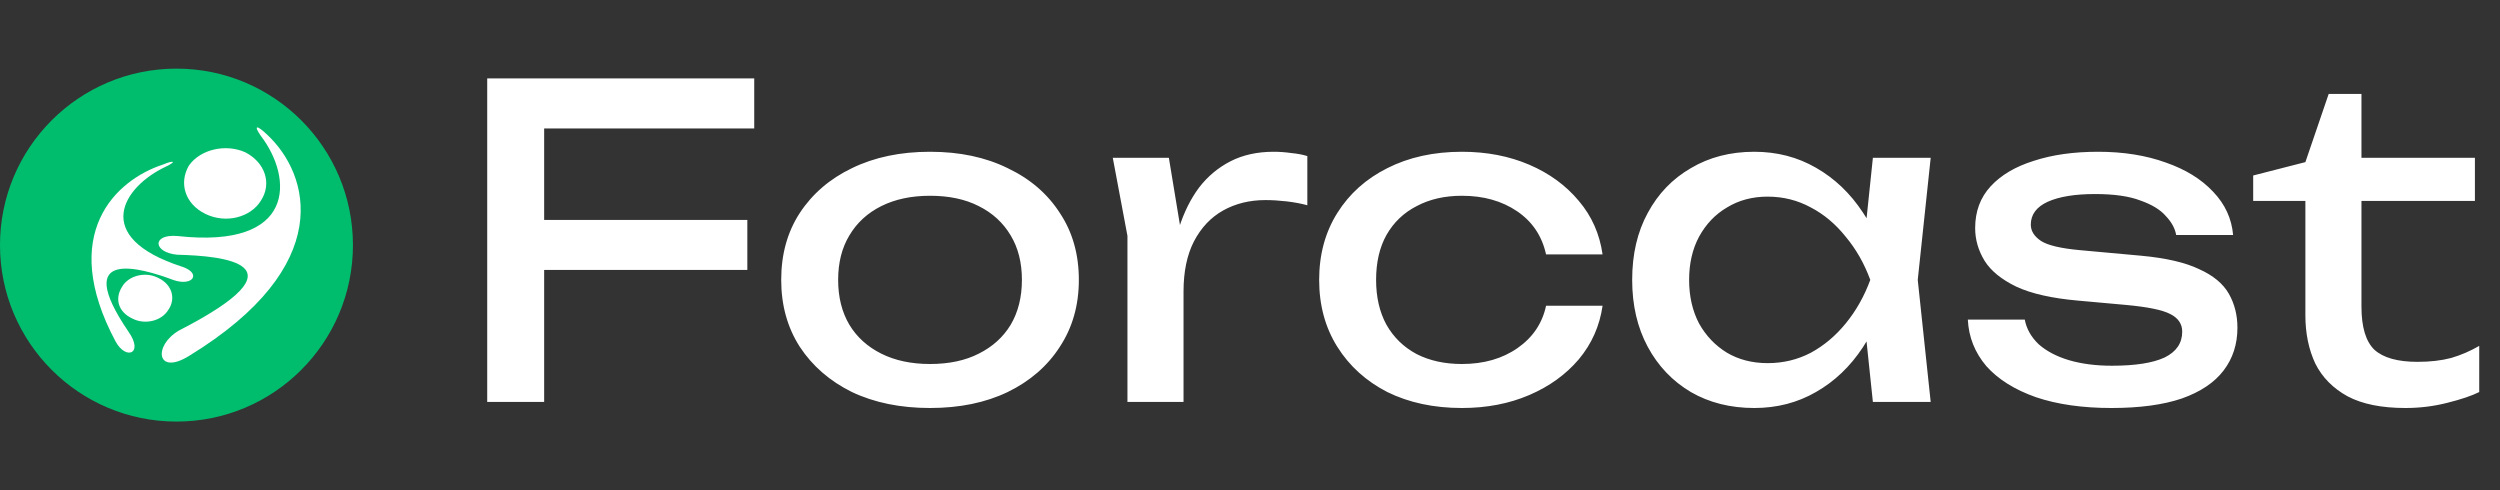 <svg xmlns="http://www.w3.org/2000/svg" width="255" height="50" viewBox="0 0 255 50" fill="none"><rect x="0" y="0" width="255" height="50" fill="#333333" stroke="none"/><path d="M52.512 22.432H76.228V27.536H52.512V22.432ZM76.932 8V13.104H52.336L55.504 9.804V41H49.696V8H76.932ZM94.863 41.616C91.841 41.616 89.187 41.073 86.899 39.988C84.64 38.873 82.865 37.333 81.575 35.368C80.313 33.403 79.683 31.129 79.683 28.548C79.683 25.937 80.313 23.664 81.575 21.728C82.865 19.763 84.64 18.237 86.899 17.152C89.187 16.037 91.841 15.48 94.863 15.48C97.884 15.48 100.524 16.037 102.783 17.152C105.071 18.237 106.845 19.763 108.107 21.728C109.397 23.664 110.043 25.937 110.043 28.548C110.043 31.129 109.397 33.403 108.107 35.368C106.845 37.333 105.071 38.873 102.783 39.988C100.524 41.073 97.884 41.616 94.863 41.616ZM94.863 37.128C96.799 37.128 98.456 36.776 99.835 36.072C101.243 35.368 102.328 34.385 103.091 33.124C103.853 31.833 104.235 30.308 104.235 28.548C104.235 26.788 103.853 25.277 103.091 24.016C102.328 22.725 101.243 21.728 99.835 21.024C98.456 20.32 96.799 19.968 94.863 19.968C92.956 19.968 91.299 20.32 89.891 21.024C88.483 21.728 87.397 22.725 86.635 24.016C85.872 25.277 85.491 26.788 85.491 28.548C85.491 30.308 85.872 31.833 86.635 33.124C87.397 34.385 88.483 35.368 89.891 36.072C91.299 36.776 92.956 37.128 94.863 37.128ZM113.504 16.096H119.224L120.72 25.16V41H115V24.06L113.504 16.096ZM133.348 15.92V20.936C132.703 20.76 131.999 20.628 131.236 20.54C130.474 20.452 129.755 20.408 129.08 20.408C127.467 20.408 126.03 20.76 124.768 21.464C123.507 22.168 122.51 23.224 121.776 24.632C121.072 26.011 120.72 27.712 120.72 29.736L119.4 28.108C119.518 26.348 119.811 24.705 120.28 23.18C120.779 21.625 121.454 20.276 122.304 19.132C123.184 17.988 124.255 17.093 125.516 16.448C126.778 15.803 128.244 15.48 129.916 15.48C130.503 15.48 131.104 15.524 131.72 15.612C132.336 15.671 132.879 15.773 133.348 15.92ZM163.462 31.188C163.168 33.241 162.362 35.06 161.042 36.644C159.722 38.199 158.035 39.416 155.982 40.296C153.928 41.176 151.64 41.616 149.118 41.616C146.243 41.616 143.706 41.073 141.506 39.988C139.335 38.873 137.634 37.333 136.402 35.368C135.17 33.403 134.554 31.129 134.554 28.548C134.554 25.967 135.17 23.693 136.402 21.728C137.634 19.763 139.335 18.237 141.506 17.152C143.706 16.037 146.243 15.48 149.118 15.48C151.64 15.48 153.928 15.92 155.982 16.8C158.035 17.68 159.722 18.912 161.042 20.496C162.362 22.051 163.168 23.869 163.462 25.952H157.698C157.287 24.075 156.304 22.608 154.75 21.552C153.195 20.496 151.318 19.968 149.118 19.968C147.358 19.968 145.818 20.32 144.498 21.024C143.178 21.699 142.151 22.681 141.418 23.972C140.714 25.233 140.362 26.759 140.362 28.548C140.362 30.308 140.714 31.833 141.418 33.124C142.151 34.415 143.178 35.412 144.498 36.116C145.818 36.791 147.358 37.128 149.118 37.128C151.347 37.128 153.239 36.585 154.794 35.5C156.348 34.415 157.316 32.977 157.698 31.188H163.462ZM191.034 41L190.066 31.76L191.21 28.548L190.066 25.38L191.034 16.096H196.93L195.61 28.548L196.93 41H191.034ZM192.794 28.548C192.236 31.159 191.312 33.447 190.022 35.412C188.731 37.377 187.132 38.903 185.226 39.988C183.348 41.073 181.251 41.616 178.934 41.616C176.499 41.616 174.343 41.073 172.466 39.988C170.588 38.873 169.122 37.333 168.066 35.368C167.01 33.403 166.482 31.129 166.482 28.548C166.482 25.937 167.01 23.664 168.066 21.728C169.122 19.763 170.588 18.237 172.466 17.152C174.343 16.037 176.499 15.48 178.934 15.48C181.251 15.48 183.348 16.023 185.226 17.108C187.132 18.193 188.731 19.719 190.022 21.684C191.342 23.62 192.266 25.908 192.794 28.548ZM172.29 28.548C172.29 30.22 172.627 31.701 173.302 32.992C174.006 34.253 174.959 35.251 176.162 35.984C177.364 36.688 178.743 37.04 180.298 37.04C181.882 37.04 183.348 36.688 184.698 35.984C186.047 35.251 187.235 34.253 188.262 32.992C189.318 31.701 190.154 30.22 190.77 28.548C190.154 26.876 189.318 25.409 188.262 24.148C187.235 22.857 186.047 21.86 184.698 21.156C183.348 20.423 181.882 20.056 180.298 20.056C178.743 20.056 177.364 20.423 176.162 21.156C174.959 21.86 174.006 22.857 173.302 24.148C172.627 25.409 172.29 26.876 172.29 28.548ZM228.218 33.432C228.218 35.104 227.749 36.556 226.81 37.788C225.872 39.02 224.449 39.973 222.542 40.648C220.636 41.293 218.245 41.616 215.37 41.616C212.408 41.616 209.841 41.249 207.67 40.516C205.5 39.753 203.813 38.697 202.61 37.348C201.437 35.969 200.806 34.385 200.718 32.596H206.526C206.702 33.535 207.172 34.371 207.934 35.104C208.726 35.808 209.753 36.351 211.014 36.732C212.305 37.113 213.772 37.304 215.414 37.304C217.79 37.304 219.58 37.025 220.782 36.468C221.985 35.881 222.586 35.001 222.586 33.828C222.586 33.036 222.176 32.435 221.354 32.024C220.562 31.613 219.052 31.305 216.822 31.1L211.938 30.66C209.298 30.425 207.216 29.956 205.69 29.252C204.165 28.519 203.08 27.639 202.434 26.612C201.789 25.556 201.466 24.441 201.466 23.268C201.466 21.567 201.994 20.144 203.05 19C204.106 17.856 205.573 16.991 207.45 16.404C209.328 15.788 211.513 15.48 214.006 15.48C216.588 15.48 218.89 15.847 220.914 16.58C222.938 17.284 224.552 18.281 225.754 19.572C226.957 20.833 227.632 22.3 227.778 23.972H221.97C221.853 23.297 221.501 22.652 220.914 22.036C220.357 21.391 219.492 20.863 218.318 20.452C217.174 20.012 215.634 19.792 213.698 19.792C211.645 19.792 210.032 20.056 208.858 20.584C207.714 21.112 207.142 21.889 207.142 22.916C207.142 23.561 207.494 24.119 208.198 24.588C208.902 25.028 210.208 25.336 212.114 25.512L218.406 26.084C220.929 26.319 222.894 26.773 224.302 27.448C225.74 28.093 226.752 28.929 227.338 29.956C227.925 30.983 228.218 32.141 228.218 33.432ZM229.825 20.496V17.9L235.149 16.536L237.525 9.584H240.869V16.096H252.441V20.496H240.869V31.276C240.869 33.359 241.309 34.825 242.189 35.676C243.099 36.497 244.565 36.908 246.589 36.908C247.88 36.908 249.024 36.776 250.021 36.512C251.019 36.219 251.972 35.808 252.881 35.28V39.988C252.119 40.369 251.033 40.736 249.625 41.088C248.247 41.44 246.824 41.616 245.357 41.616C242.923 41.616 240.957 41.22 239.461 40.428C237.965 39.607 236.865 38.492 236.161 37.084C235.487 35.647 235.149 34.004 235.149 32.156V20.496H229.825Z" fill="white"></path><path d="M36 25C36 34.941 27.941 43 18 43C8.059 43 0 34.941 0 25C0 15.059 8.059 7 18 7C27.941 7 36 15.059 36 25Z" fill="#00BD6E"></path><path fill-rule="evenodd" clip-rule="evenodd" d="M18.22 33.73C15.6 35.302 15.993 38.333 19.268 36.312C34.332 27.105 31.581 17.786 27.259 13.744C26.21 12.734 25.818 12.734 26.604 13.857C29.878 18.123 30.271 25.421 18.089 24.074C15.469 23.849 15.6 25.758 18.089 25.983C22.674 26.095 31.581 26.881 18.22 33.73Z" fill="white"></path><path fill-rule="evenodd" clip-rule="evenodd" d="M20.971 21.828C18.875 20.818 18.221 18.684 19.268 16.888C20.447 15.204 23.067 14.642 25.032 15.541C26.997 16.551 27.783 18.684 26.604 20.481C25.556 22.165 23.067 22.839 20.971 21.828Z" fill="white"></path><path fill-rule="evenodd" clip-rule="evenodd" d="M11.802 34.853C5.907 23.85 11.802 18.348 16.649 16.776C17.697 16.327 18.09 16.439 16.911 17.001C12.588 19.022 9.182 24.186 18.613 27.218C20.578 27.892 19.661 29.239 17.697 28.565C14.422 27.33 7.217 25.197 13.112 33.842C14.684 36.088 12.85 36.761 11.802 34.853Z" fill="white"></path><path fill-rule="evenodd" clip-rule="evenodd" d="M13.505 32.495C12.064 31.821 11.671 30.474 12.457 29.239C13.112 28.116 14.815 27.667 16.125 28.34C17.566 29.014 17.959 30.474 17.173 31.596C16.518 32.719 14.815 33.168 13.505 32.495Z" fill="white"></path></svg>